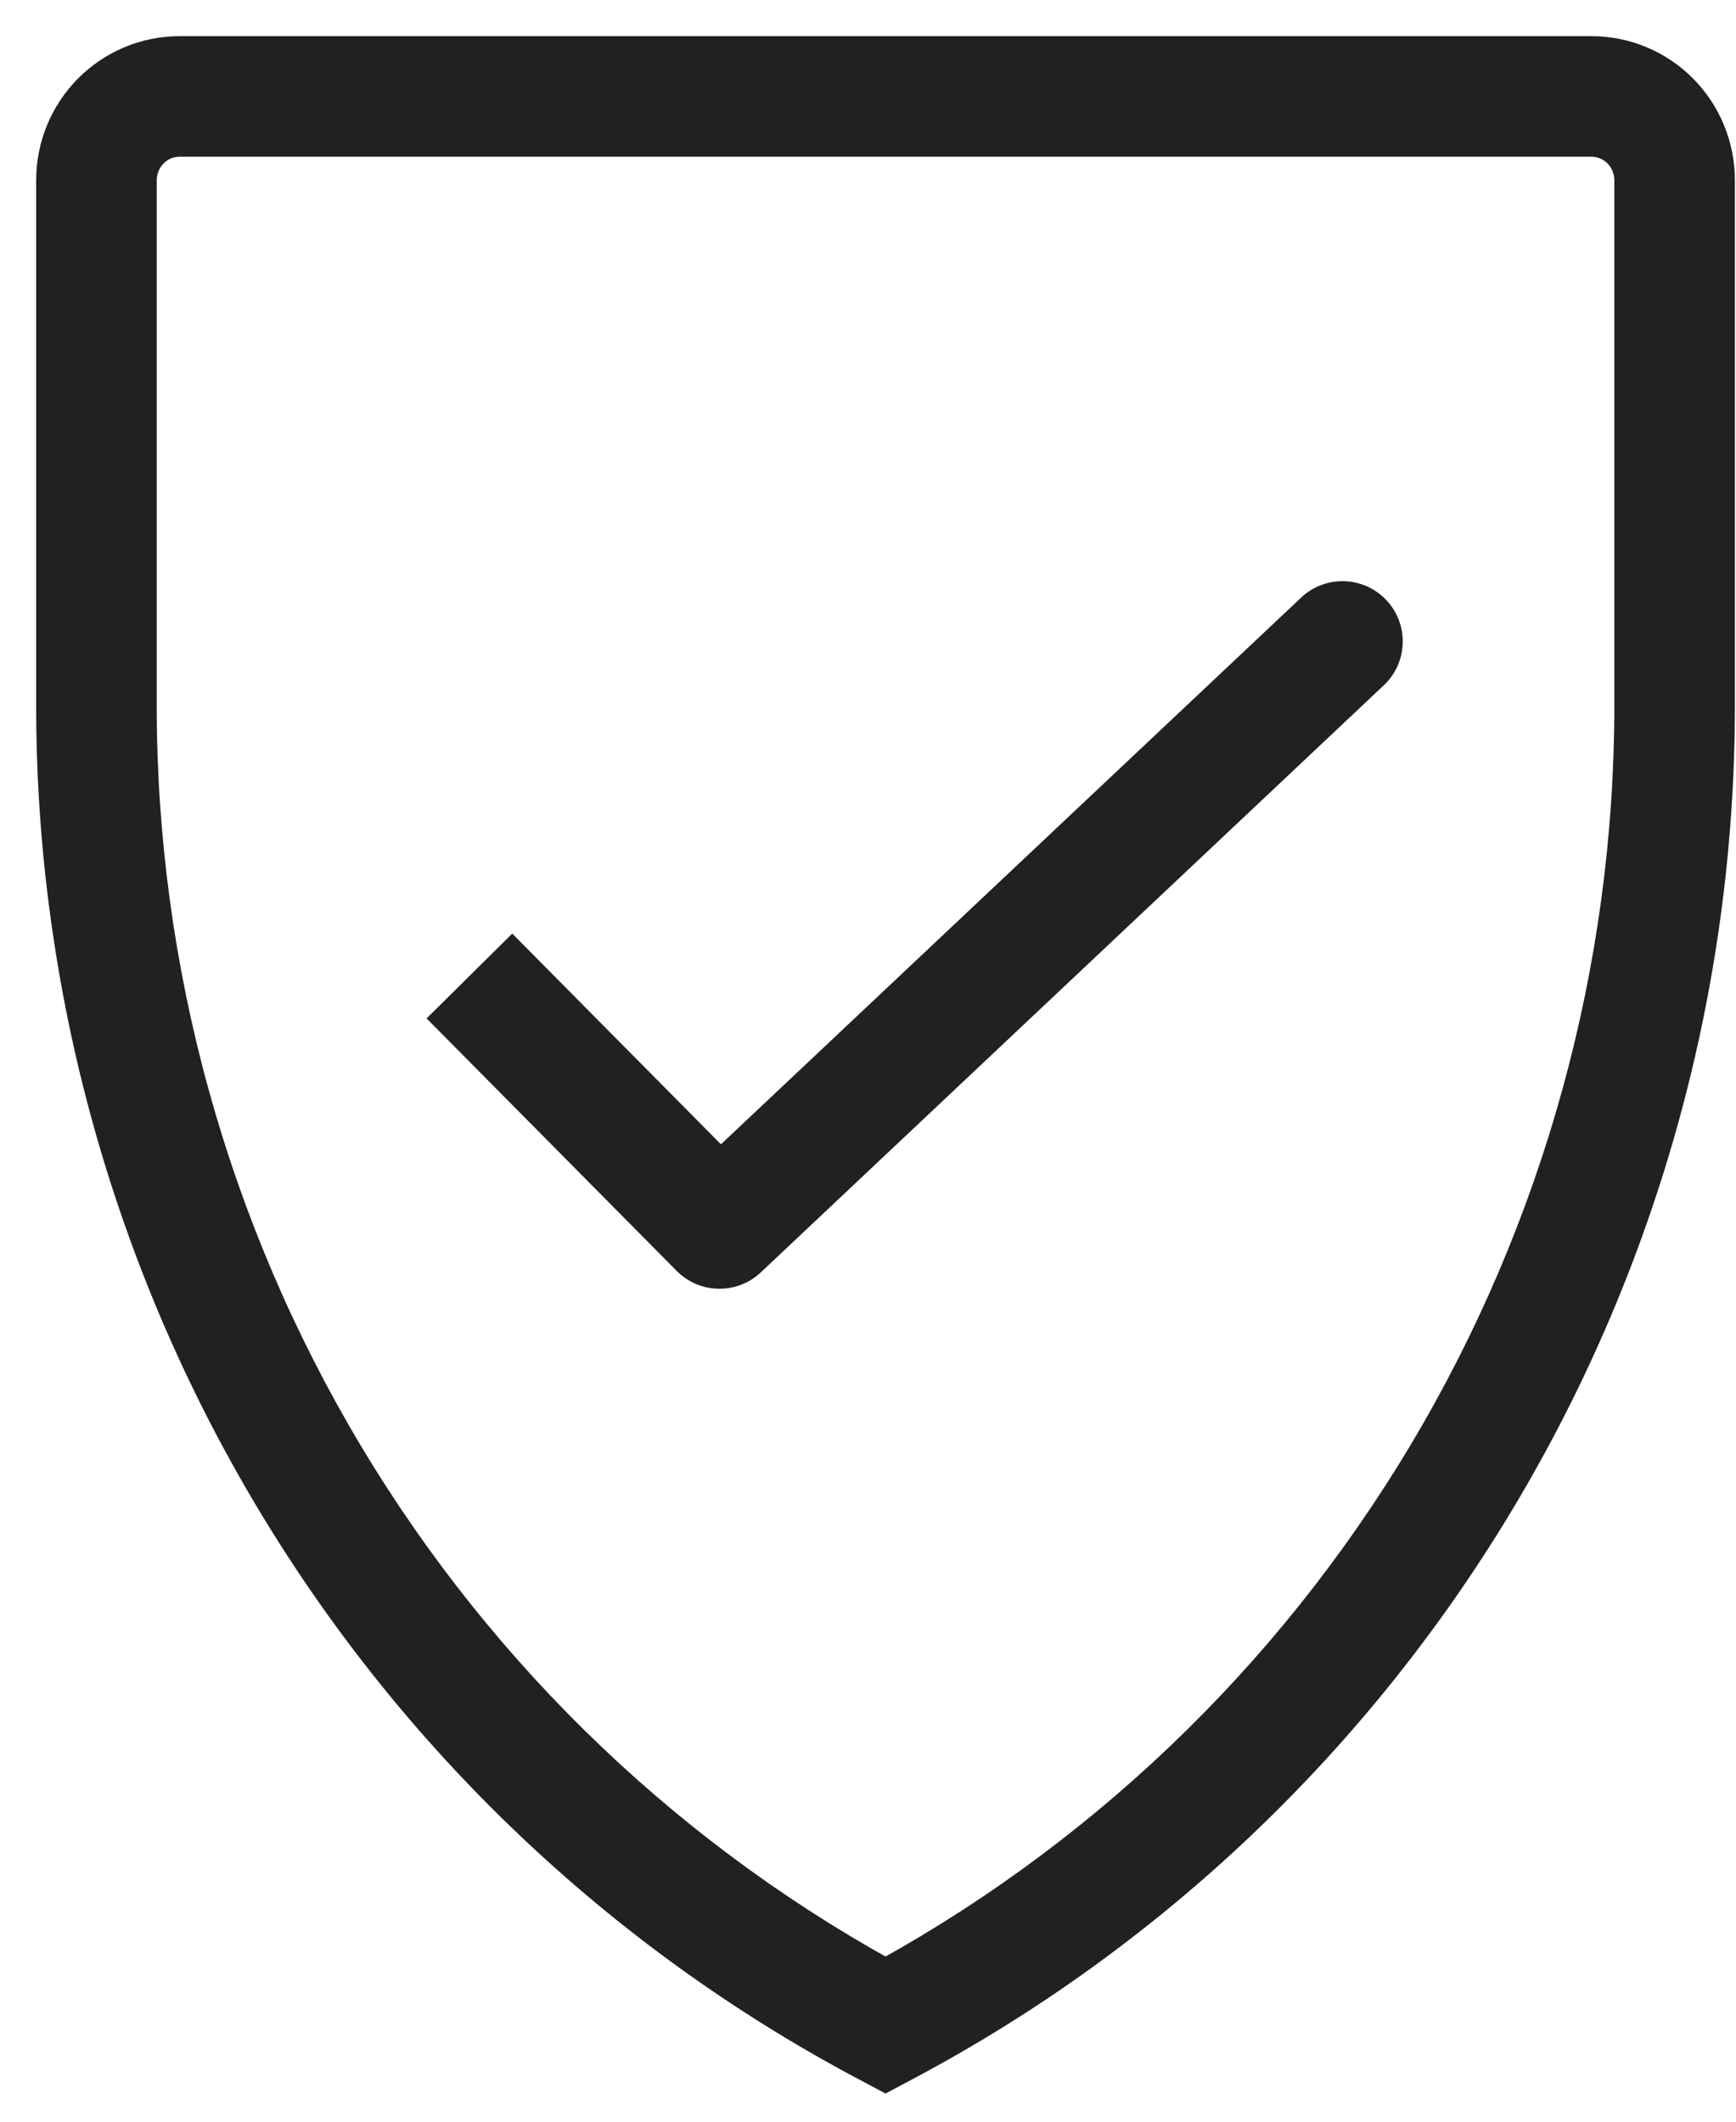 <?xml version="1.0" encoding="UTF-8"?>
<svg xmlns="http://www.w3.org/2000/svg" width="36" height="44" viewBox="0 0 36 44" fill="none">
  <path d="M28.696 14.212C29.199 13.739 29.222 12.947 28.749 12.445C28.275 11.943 27.484 11.919 26.982 12.393L28.696 14.212ZM14.92 25.476L14.032 26.356C14.51 26.838 15.284 26.851 15.778 26.386L14.92 25.476ZM11.502 20.249L10.623 19.361L8.846 21.12L9.726 22.008L11.502 20.249ZM3.722 2V0.75V2ZM34.727 14.631H33.477V14.631L34.727 14.631ZM18.364 42L17.777 43.104L18.364 43.416L18.95 43.104L18.364 42ZM2 14.631L3.25 14.632V14.631H2ZM26.982 12.393L14.063 24.567L15.778 26.386L28.696 14.212L26.982 12.393ZM15.809 24.597L11.502 20.249L9.726 22.008L14.032 26.356L15.809 24.597ZM3.25 3.739C3.25 3.606 3.303 3.48 3.393 3.389L1.616 1.63C1.06 2.191 0.75 2.95 0.75 3.739H3.25ZM3.393 3.389C3.482 3.299 3.601 3.25 3.722 3.25V0.75C2.93 0.75 2.173 1.068 1.616 1.63L3.393 3.389ZM3.722 3.25H33.005V0.75H3.722V3.25ZM33.005 3.25C33.126 3.25 33.245 3.299 33.335 3.389L35.111 1.63C34.554 1.068 33.797 0.75 33.005 0.75V3.25ZM33.335 3.389C33.425 3.48 33.477 3.606 33.477 3.739H35.977C35.977 2.95 35.667 2.191 35.111 1.63L33.335 3.389ZM33.477 3.739V14.631H35.977V3.739H33.477ZM33.477 14.631C33.477 20.04 32.014 25.346 29.247 29.974L31.392 31.257C34.392 26.24 35.977 20.491 35.977 14.631L33.477 14.631ZM29.247 29.974C26.479 34.603 22.513 38.379 17.777 40.896L18.95 43.104C24.09 40.372 28.392 36.275 31.392 31.257L29.247 29.974ZM18.95 40.896C14.214 38.38 10.247 34.604 7.479 29.975L5.333 31.258C8.334 36.276 12.636 40.373 17.777 43.104L18.95 40.896ZM7.479 29.975C4.711 25.346 3.249 20.041 3.25 14.632L0.75 14.631C0.749 20.491 2.333 26.24 5.333 31.258L7.479 29.975ZM3.25 14.631V3.739H0.75V14.631H3.25Z" fill="#212121"></path>
</svg>
